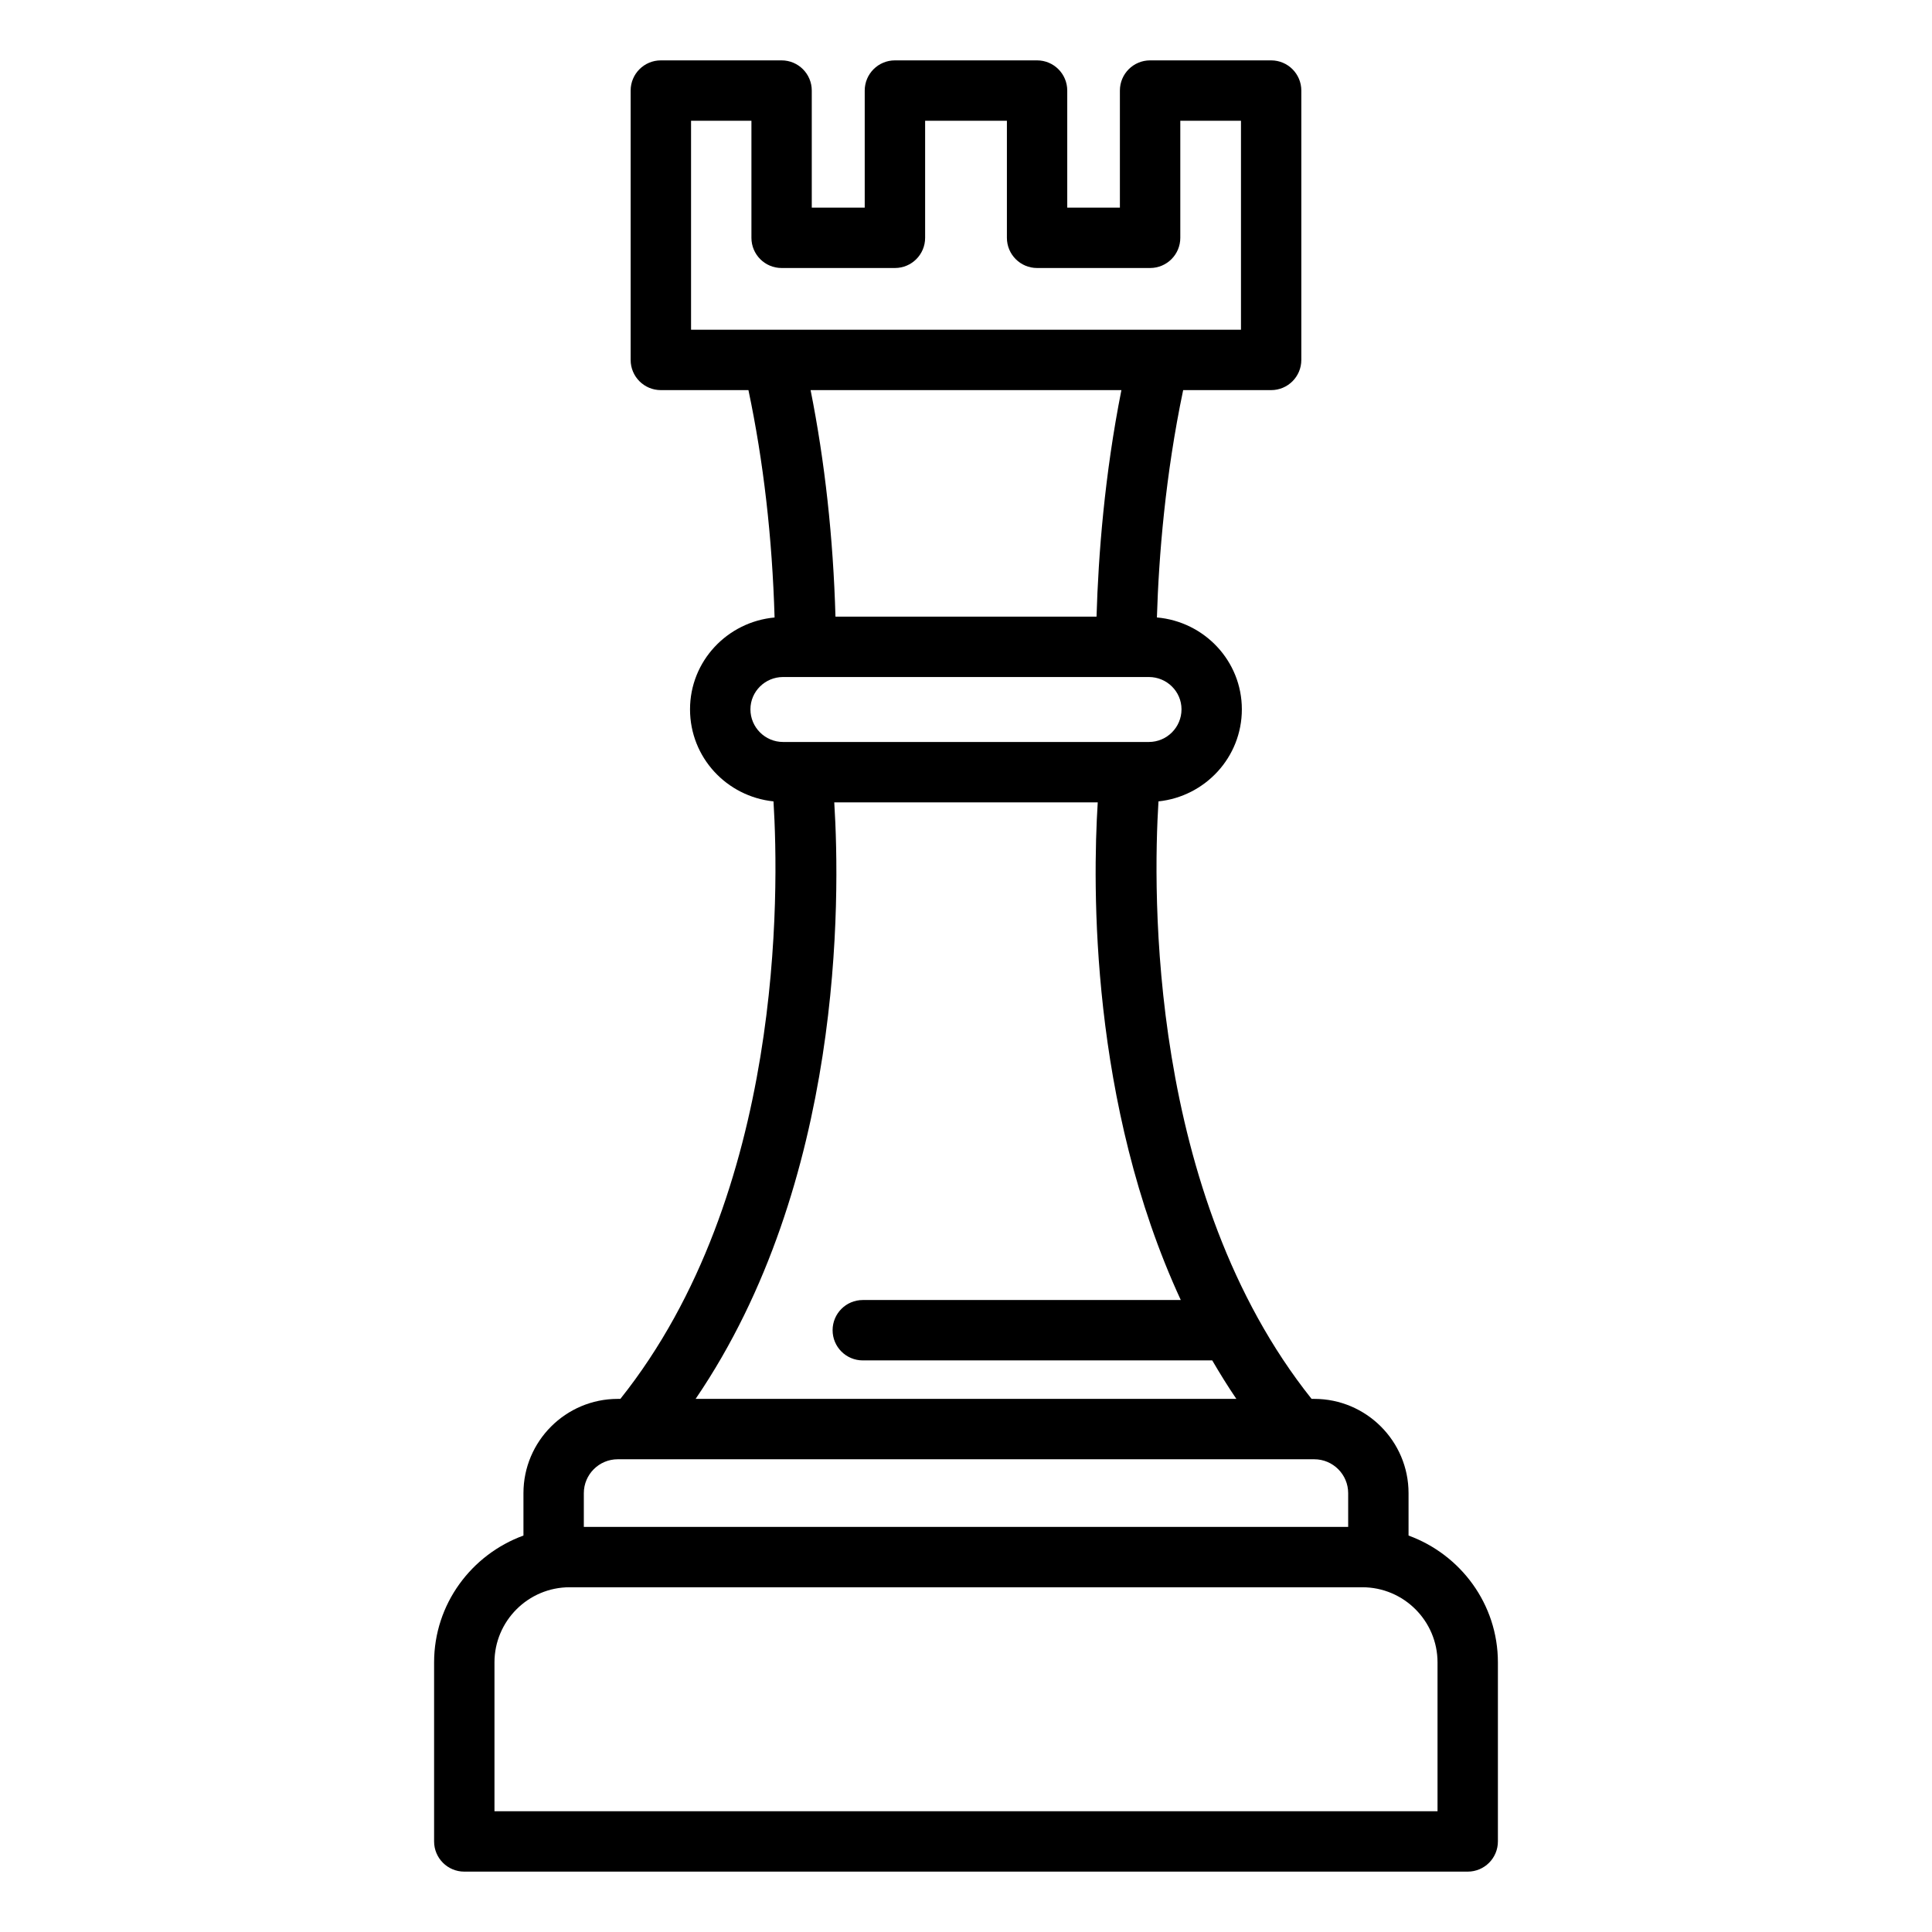 <svg id="Layer_1" viewBox="0 0 64 64" xmlns="http://www.w3.org/2000/svg" data-name="Layer 1"><path d="m20.552 46.34h-.089c-1.722 0-3.123 1.401-3.123 3.123v1.404c-1.721.629-2.96 2.268-2.96 4.203v5.93c0 .552.447 1 1 1h33.24c.553 0 1-.448 1-1v-5.93c0-1.936-1.239-3.574-2.96-4.203v-1.404c0-1.722-1.401-3.123-3.123-3.123h-.089c-5.421-6.797-5.256-16.835-5.072-19.793 1.547-.163 2.762-1.46 2.762-3.05 0-1.602-1.242-2.906-2.814-3.043.062-2.033.28-4.719.87-7.531h2.914c.553 0 1-.448 1-1v-8.923c0-.552-.447-1-1-1h-4.01c-.553 0-1 .448-1 1v3.878h-1.744v-3.878c0-.552-.447-1-1-1h-4.709c-.553 0-1 .448-1 1v3.878h-1.754v-3.878c0-.552-.447-1-1-1h-4c-.553 0-1 .448-1 1v8.923c0 .552.447 1 1 1h2.902c.499 2.363.788 4.888.866 7.532-1.566.144-2.801 1.445-2.801 3.042s1.216 2.889 2.765 3.05c.184 2.958.349 12.995-5.072 19.792zm27.068 8.73v4.93h-31.24v-4.93c0-1.373 1.117-2.49 2.49-2.49h26.26c1.373 0 2.49 1.117 2.49 2.49zm-2.96-5.607v1.118h-25.32v-1.118c0-.619.504-1.123 1.123-1.123h23.074c.619 0 1.123.504 1.123 1.123zm-5.545-6.398h-10.534c-.553 0-1 .448-1 1s.447 1 1 1h11.576c.252.431.515.858.799 1.275h-17.913c4.89-7.177 4.795-16.55 4.593-19.76h8.728c-.172 2.739-.262 9.964 2.751 16.485zm-16.223-39.065h2v3.878c0 .552.447 1 1 1h3.754c.553 0 1-.448 1-1v-3.878h2.709v3.878c0 .552.447 1 1 1h3.744c.553 0 1-.448 1-1v-3.878h2.01v6.923h-18.217zm14.256 8.923c-.559 2.814-.764 5.475-.824 7.504h-8.648c-.075-2.62-.352-5.135-.824-7.504h10.297zm-12.289 10.574c0-.59.485-1.07 1.082-1.07h12.116c.597 0 1.082.48 1.082 1.07 0 .597-.485 1.082-1.082 1.082h-12.116c-.597 0-1.082-.485-1.082-1.082z"/></svg>